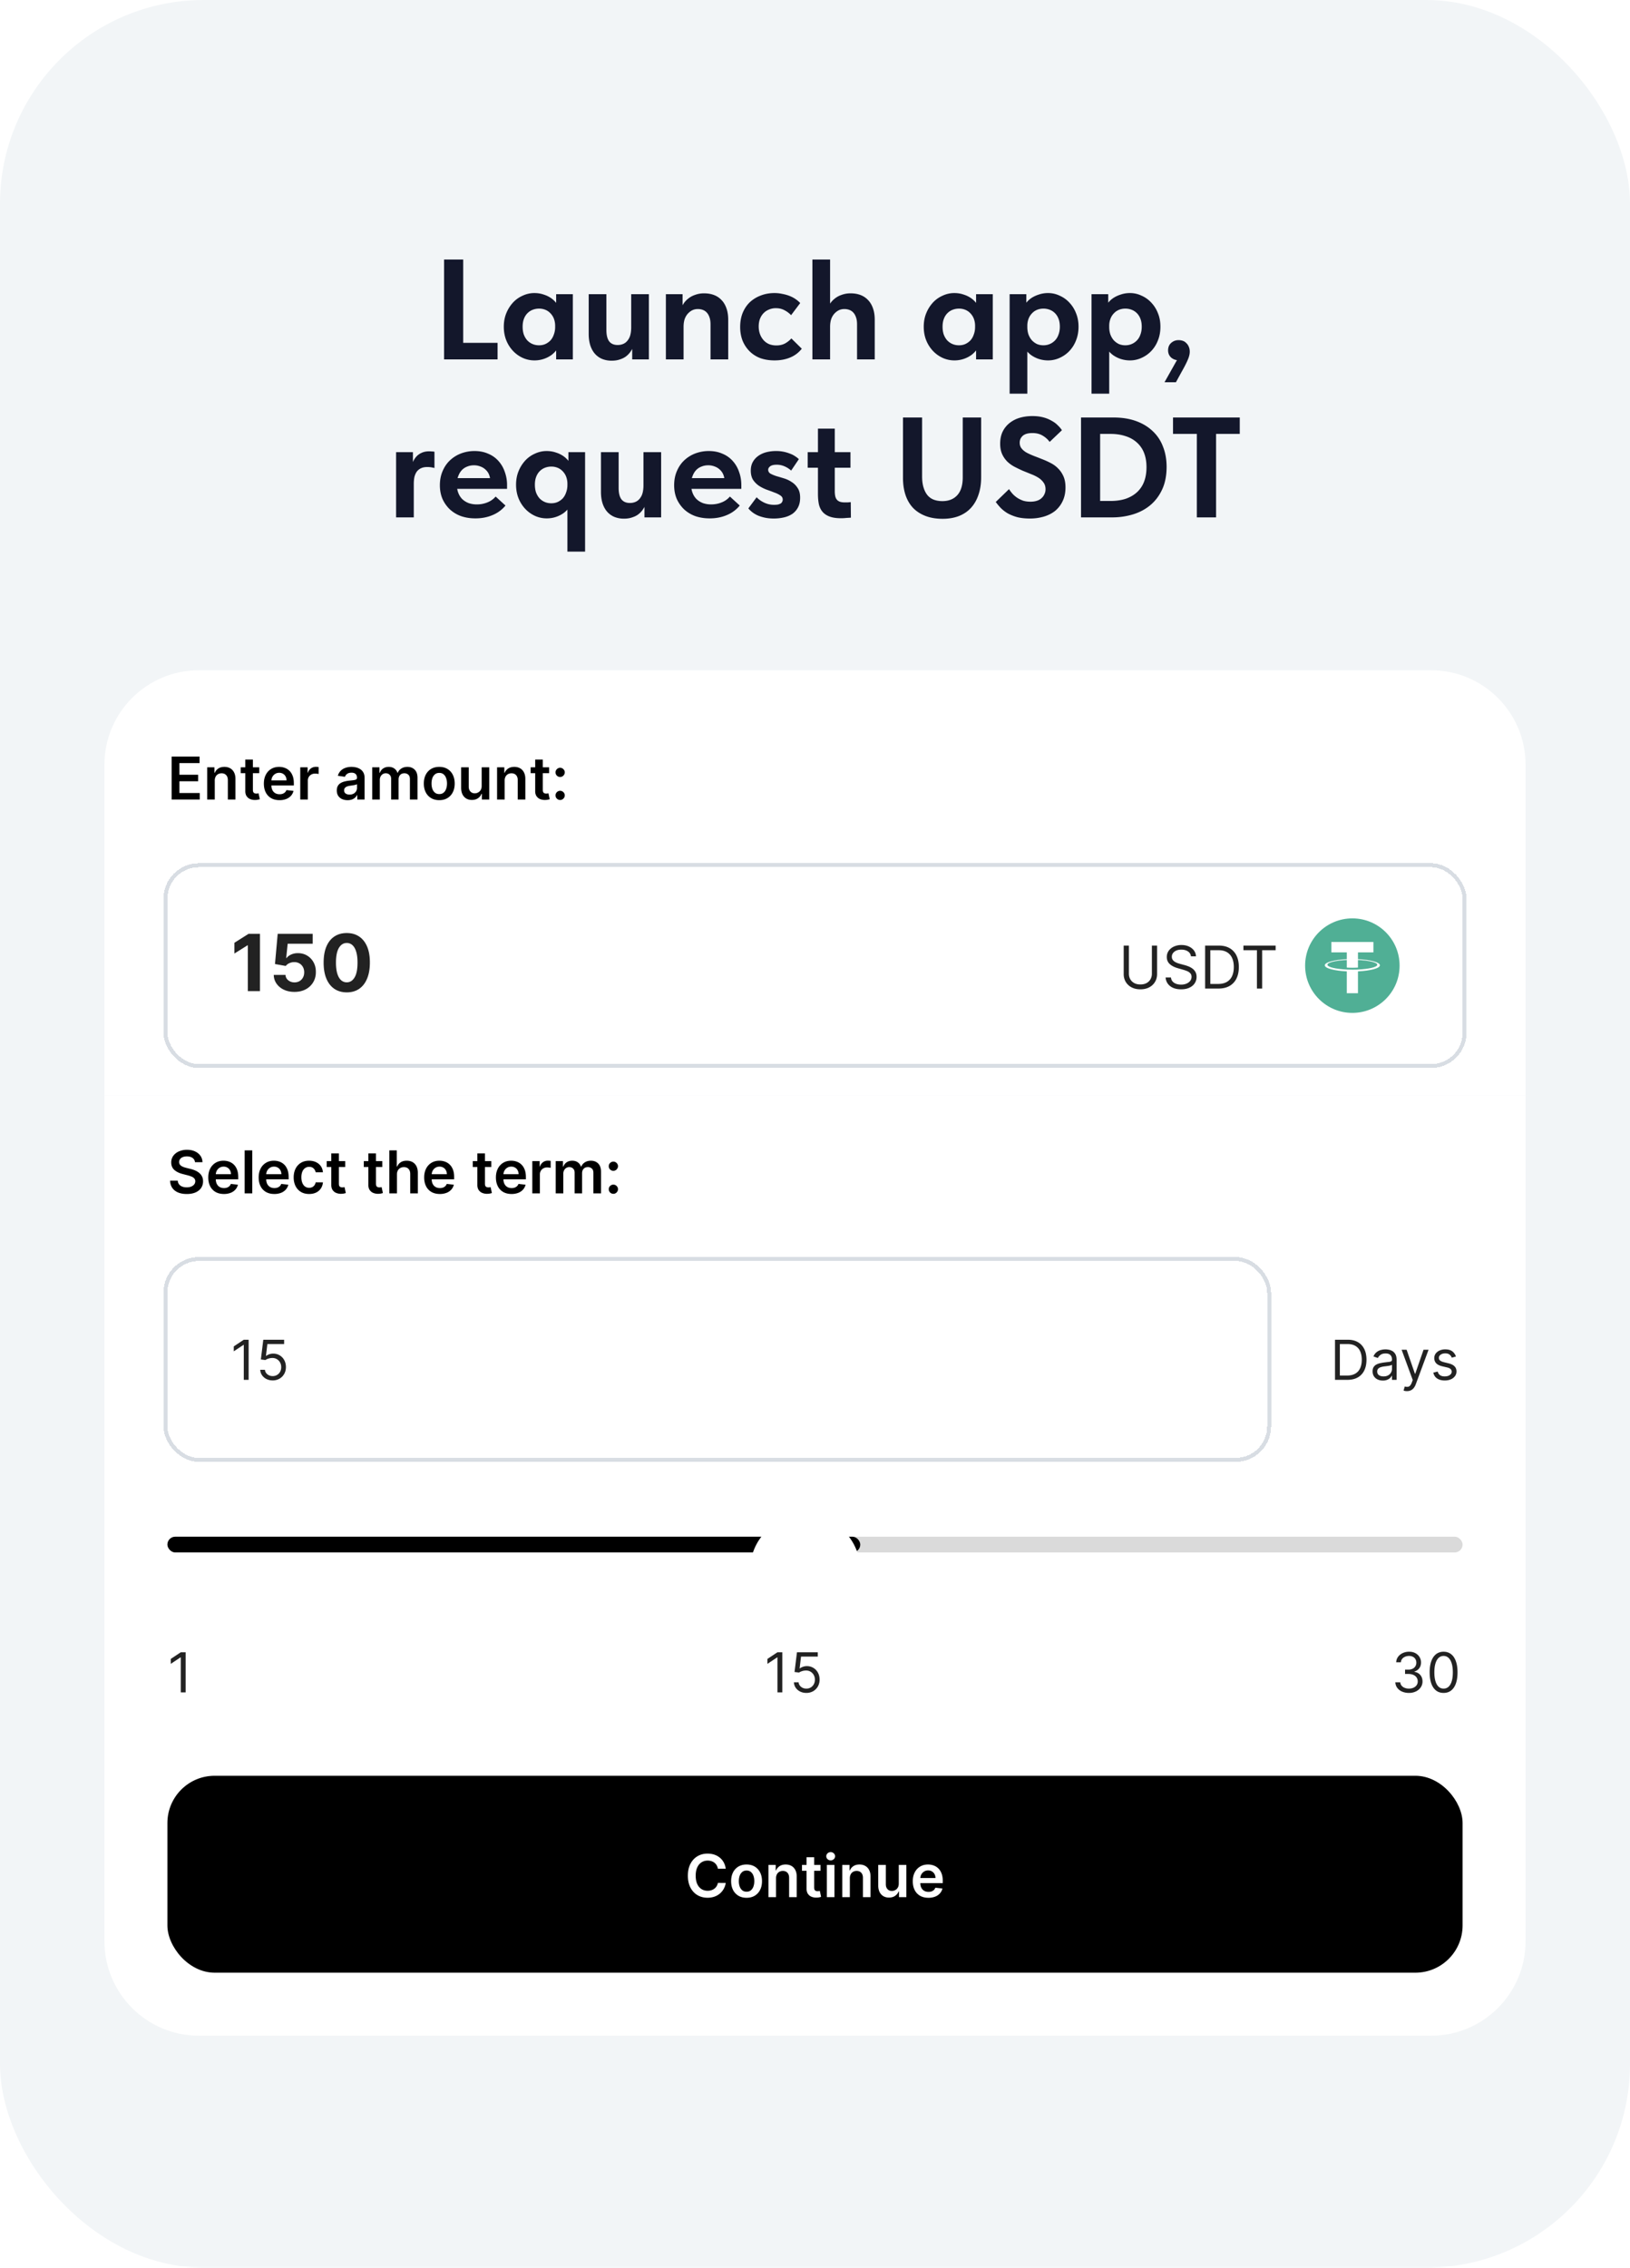 <svg width="320" height="445" fill="none" xmlns="http://www.w3.org/2000/svg">
  <rect width="320" height="445" rx="40" fill="#F2F5F7"/>
  <path d="M90.935 50.928v18.06l-1.988-1.708h8.736v3.248h-10.5v-19.6h3.752Zm18.248 19.6V67.42l-.196-.42v-5.6l.196-.196v-3.472h3.276v12.796h-3.276Zm-4.284.196a5.555 5.555 0 0 1-2.24-.476 6.101 6.101 0 0 1-1.904-1.344 6.618 6.618 0 0 1-1.344-2.072c-.336-.822-.504-1.727-.504-2.716 0-.99.168-1.886.504-2.688a6.902 6.902 0 0 1 1.316-2.072 5.694 5.694 0 0 1 1.904-1.344 5.353 5.353 0 0 1 2.268-.504c.672 0 1.297.102 1.876.308a5.209 5.209 0 0 1 1.512.756c.429.317.784.68 1.064 1.092.28.41.439.84.476 1.288v2.996h-.84c0-.486-.075-.934-.224-1.344a3.063 3.063 0 0 0-.644-1.064 2.797 2.797 0 0 0-1.008-.728 3.234 3.234 0 0 0-1.288-.252c-.429 0-.84.074-1.232.224-.392.149-.737.373-1.036.672a3.09 3.09 0 0 0-.7 1.12c-.168.429-.252.942-.252 1.54 0 .56.075 1.064.224 1.512.168.448.392.83.672 1.148.299.317.644.56 1.036.728.392.168.821.252 1.288.252.467 0 .887-.084 1.26-.252.392-.187.728-.43 1.008-.728.28-.318.495-.7.644-1.148.168-.448.252-.934.252-1.456h.98v2.968c-.112.504-.317.97-.616 1.4-.299.429-.672.812-1.12 1.148a5.723 5.723 0 0 1-3.332 1.036Zm15.182.056a4.933 4.933 0 0 1-1.848-.336 3.886 3.886 0 0 1-1.4-.98c-.392-.43-.7-.971-.924-1.624-.224-.672-.336-1.447-.336-2.324v-7.784h3.472v7c0 1.026.187 1.782.56 2.268.374.466.924.7 1.652.7.411 0 .784-.075 1.12-.224.336-.15.616-.374.84-.672a2.84 2.84 0 0 0 .532-1.092c.112-.43.168-.924.168-1.484v-6.496h3.472v12.796h-3.276v-3.584l.364.644c-.13.448-.326.868-.588 1.26a4.03 4.03 0 0 1-.924 1.036c-.354.28-.774.494-1.26.644-.466.168-1.008.252-1.624.252Zm10.645-.252V57.732h3.276v3.472l.196.196v9.128h-3.472Zm8.764-6.86c0-.542-.065-1-.196-1.372-.13-.392-.308-.71-.532-.952a2.02 2.02 0 0 0-.784-.532 2.766 2.766 0 0 0-.98-.168c-.429 0-.821.093-1.176.28a3.132 3.132 0 0 0-.896.756 3.195 3.195 0 0 0-.56 1.092c-.112.41-.168.858-.168 1.344h-.672v-2.94a5.13 5.13 0 0 1 .532-1.372c.262-.448.588-.831.98-1.148a4.261 4.261 0 0 1 1.4-.784 5.02 5.02 0 0 1 1.792-.308c.728 0 1.382.112 1.96.336a3.88 3.88 0 0 1 1.484 1.008c.411.429.728.97.952 1.624.224.634.336 1.38.336 2.24v7.756h-3.472v-6.86Zm12.567 7.056c-1.026 0-1.96-.15-2.8-.448a5.974 5.974 0 0 1-2.1-1.344 6.385 6.385 0 0 1-1.372-2.072c-.317-.822-.476-1.718-.476-2.688 0-1.046.168-1.98.504-2.8.355-.84.831-1.54 1.428-2.1a6.508 6.508 0 0 1 2.128-1.288c.822-.318 1.718-.476 2.688-.476.523 0 1.036.056 1.54.168.504.093.971.224 1.4.392.43.168.822.373 1.176.616.355.242.663.504.924.784l-1.792 2.38a4.737 4.737 0 0 0-1.316-.98c-.485-.262-1.036-.392-1.652-.392a3.35 3.35 0 0 0-1.4.28c-.41.168-.765.41-1.064.728-.298.317-.532.7-.7 1.148-.149.429-.224.905-.224 1.428 0 .54.084 1.045.252 1.512.168.448.402.84.7 1.176.299.336.663.597 1.092.784.43.168.906.252 1.428.252.635 0 1.186-.122 1.652-.364a4.796 4.796 0 0 0 1.288-1.008l2.044 2.016a5.528 5.528 0 0 1-2.24 1.708c-.914.392-1.95.588-3.108.588Zm7.435-.196v-19.6h3.472v19.6h-3.472Zm8.764-6.86c0-.542-.065-1-.196-1.372-.131-.392-.308-.71-.532-.952a2.02 2.02 0 0 0-.784-.532 2.77 2.77 0 0 0-.98-.168c-.429 0-.821.093-1.176.28a3.118 3.118 0 0 0-.896.756 3.177 3.177 0 0 0-.56 1.092c-.112.41-.168.858-.168 1.344h-.672v-2.94c.112-.486.289-.943.532-1.372a4.15 4.15 0 0 1 .98-1.148 4.261 4.261 0 0 1 1.4-.784 5.016 5.016 0 0 1 1.792-.308c.728 0 1.381.112 1.96.336.579.224 1.073.56 1.484 1.008.411.429.728.97.952 1.624.224.634.336 1.38.336 2.24v7.756h-3.472v-6.86Zm23.368 6.86V67.42l-.196-.42v-5.6l.196-.196v-3.472h3.276v12.796h-3.276Zm-4.284.196a5.555 5.555 0 0 1-2.24-.476 6.101 6.101 0 0 1-1.904-1.344 6.618 6.618 0 0 1-1.344-2.072c-.336-.822-.504-1.727-.504-2.716 0-.99.168-1.886.504-2.688a6.902 6.902 0 0 1 1.316-2.072 5.704 5.704 0 0 1 1.904-1.344 5.353 5.353 0 0 1 2.268-.504c.672 0 1.298.102 1.876.308a5.209 5.209 0 0 1 1.512.756c.43.317.784.68 1.064 1.092.28.41.439.84.476 1.288v2.996h-.84a3.89 3.89 0 0 0-.224-1.344 3.063 3.063 0 0 0-.644-1.064 2.797 2.797 0 0 0-1.008-.728 3.234 3.234 0 0 0-1.288-.252c-.429 0-.84.074-1.232.224-.392.149-.737.373-1.036.672a3.103 3.103 0 0 0-.7 1.12c-.168.429-.252.942-.252 1.54 0 .56.075 1.064.224 1.512.168.448.392.83.672 1.148.299.317.644.56 1.036.728.392.168.822.252 1.288.252.467 0 .887-.084 1.26-.252.392-.187.728-.43 1.008-.728.28-.318.495-.7.644-1.148.168-.448.252-.934.252-1.456h.98v2.968c-.112.504-.317.97-.616 1.4a5 5 0 0 1-1.12 1.148 5.718 5.718 0 0 1-3.332 1.036Zm14.343 6.524h-3.472V57.732h3.276v3.472l.196.196V77.248Zm4.088-6.524a5.886 5.886 0 0 1-1.82-.28 5.737 5.737 0 0 1-1.512-.756 5 5 0 0 1-1.12-1.148 3.913 3.913 0 0 1-.616-1.4v-2.968h.98c0 .522.074 1.008.224 1.456.168.448.392.83.672 1.148.28.298.606.54.98.728.392.168.821.252 1.288.252.448 0 .868-.084 1.26-.252.392-.168.737-.411 1.036-.728.298-.318.522-.7.672-1.148.168-.448.252-.952.252-1.512 0-.598-.084-1.111-.252-1.54a3.103 3.103 0 0 0-.7-1.12 2.922 2.922 0 0 0-1.036-.672 3.433 3.433 0 0 0-1.232-.224c-.467 0-.896.084-1.288.252-.392.168-.728.41-1.008.728-.28.298-.495.653-.644 1.064a3.89 3.89 0 0 0-.224 1.344h-.84v-2.996c.037-.448.186-.878.448-1.288a4.52 4.52 0 0 1 1.064-1.092c.448-.318.961-.57 1.54-.756a5.569 5.569 0 0 1 1.876-.308c.784 0 1.53.168 2.24.504a5.704 5.704 0 0 1 1.904 1.344 6.25 6.25 0 0 1 1.316 2.072c.336.802.504 1.698.504 2.688 0 .989-.168 1.894-.504 2.716a6.25 6.25 0 0 1-1.316 2.072 6.004 6.004 0 0 1-1.932 1.344 5.364 5.364 0 0 1-2.212.476Zm11.99 6.524h-3.472V57.732h3.276v3.472l.196.196V77.248Zm4.088-6.524a5.886 5.886 0 0 1-1.82-.28 5.737 5.737 0 0 1-1.512-.756 5 5 0 0 1-1.12-1.148 3.913 3.913 0 0 1-.616-1.4v-2.968h.98c0 .522.074 1.008.224 1.456.168.448.392.83.672 1.148.28.298.606.54.98.728.392.168.821.252 1.288.252.448 0 .868-.084 1.26-.252.392-.168.737-.411 1.036-.728.298-.318.522-.7.672-1.148.168-.448.252-.952.252-1.512 0-.598-.084-1.111-.252-1.54a3.103 3.103 0 0 0-.7-1.12 2.922 2.922 0 0 0-1.036-.672 3.433 3.433 0 0 0-1.232-.224c-.467 0-.896.084-1.288.252-.392.168-.728.41-1.008.728-.28.298-.495.653-.644 1.064a3.89 3.89 0 0 0-.224 1.344h-.84v-2.996c.037-.448.186-.878.448-1.288a4.52 4.52 0 0 1 1.064-1.092c.448-.318.961-.57 1.54-.756a5.569 5.569 0 0 1 1.876-.308c.784 0 1.53.168 2.24.504a5.704 5.704 0 0 1 1.904 1.344 6.25 6.25 0 0 1 1.316 2.072c.336.802.504 1.698.504 2.688 0 .989-.168 1.894-.504 2.716a6.25 6.25 0 0 1-1.316 2.072 6.004 6.004 0 0 1-1.932 1.344 5.364 5.364 0 0 1-2.212.476Zm6.767 4.284 3.024-5.376.728 1.036a3.881 3.881 0 0 1-1.316 0 2.163 2.163 0 0 1-.952-.364 1.835 1.835 0 0 1-.588-.672 2.026 2.026 0 0 1-.196-.868c0-.616.196-1.102.588-1.456.411-.374.896-.56 1.456-.56.317 0 .607.046.868.14.261.093.485.242.672.448.205.186.364.42.476.7.131.28.196.606.196.98 0 .466-.131.998-.392 1.596-.261.616-.663 1.4-1.204 2.352l-1.12 2.044h-2.24ZM84.257 88.564c.15 0 .318.009.504.028.187 0 .364.018.532.056v3.192a6.063 6.063 0 0 0-.672-.14 4.786 4.786 0 0 0-.728-.056c-.466 0-.868.074-1.204.224-.336.149-.616.364-.84.644-.205.28-.364.625-.476 1.036-.093.41-.14.896-.14 1.456v6.524h-3.472V88.732h3.304V92.4l-.308-.644a5.07 5.07 0 0 1 .308-1.092 3.88 3.88 0 0 1 .644-1.036c.28-.318.626-.57 1.036-.756.43-.206.934-.308 1.512-.308Zm9.071 13.16c-1.026 0-1.97-.15-2.828-.448a6.47 6.47 0 0 1-2.212-1.344 6.604 6.604 0 0 1-1.428-2.044c-.336-.803-.504-1.69-.504-2.66 0-1.027.178-1.951.532-2.772.355-.84.84-1.55 1.456-2.128a6.572 6.572 0 0 1 2.156-1.344 7.464 7.464 0 0 1 2.66-.476c1.008 0 1.904.177 2.688.532a5.431 5.431 0 0 1 2.016 1.428 6.018 6.018 0 0 1 1.232 2.128 7.41 7.41 0 0 1 .448 2.604v.728H88.372v-2.1h9.968l-2.1 1.484v-.98c0-.411-.074-.803-.224-1.176a2.608 2.608 0 0 0-.644-.952 2.83 2.83 0 0 0-1.008-.644 3.384 3.384 0 0 0-1.344-.252c-.485 0-.942.093-1.372.28-.41.168-.756.41-1.036.728-.28.317-.504.709-.672 1.176-.168.448-.252.96-.252 1.54 0 .634.094 1.194.28 1.68.187.485.448.896.784 1.232.355.336.775.597 1.26.784a4.85 4.85 0 0 0 1.596.252 5.39 5.39 0 0 0 2.072-.392 4.087 4.087 0 0 0 1.624-1.148l1.932 1.764a6.45 6.45 0 0 1-2.548 1.876c-1.008.429-2.128.644-3.36.644Zm18.065 6.524V92.4l.196-.196v-3.472h3.276V108.248h-3.472Zm-4.088-6.524a5.56 5.56 0 0 1-2.24-.476 6.119 6.119 0 0 1-1.904-1.344 6.618 6.618 0 0 1-1.344-2.072c-.336-.822-.504-1.727-.504-2.716 0-.99.168-1.886.504-2.688a6.902 6.902 0 0 1 1.316-2.072 5.704 5.704 0 0 1 1.904-1.344 5.353 5.353 0 0 1 2.268-.504c.672 0 1.298.102 1.876.308a5.209 5.209 0 0 1 1.512.756c.43.317.784.68 1.064 1.092.28.41.439.84.476 1.288v2.996h-.84a3.89 3.89 0 0 0-.224-1.344 3.063 3.063 0 0 0-.644-1.064 2.797 2.797 0 0 0-1.008-.728 3.234 3.234 0 0 0-1.288-.252c-.429 0-.84.074-1.232.224-.392.149-.737.373-1.036.672a3.103 3.103 0 0 0-.7 1.12c-.168.429-.252.942-.252 1.54 0 .56.075 1.064.224 1.512.168.448.392.83.672 1.148.299.317.644.56 1.036.728.392.168.822.252 1.288.252.467 0 .887-.084 1.26-.252.392-.187.728-.43 1.008-.728.28-.318.495-.7.644-1.148.168-.448.252-.934.252-1.456h.98v2.968c-.112.504-.317.97-.616 1.4-.298.429-.672.812-1.12 1.148a5.755 5.755 0 0 1-1.512.756c-.56.186-1.166.28-1.82.28Zm15.182.056a4.933 4.933 0 0 1-1.848-.336 3.89 3.89 0 0 1-1.4-.98c-.392-.43-.7-.971-.924-1.624-.224-.672-.336-1.447-.336-2.324v-7.784h3.472v7c0 1.026.187 1.782.56 2.268.374.466.924.7 1.652.7.411 0 .784-.075 1.12-.224.336-.15.616-.374.84-.672a2.84 2.84 0 0 0 .532-1.092c.112-.43.168-.924.168-1.484v-6.496h3.472v12.796h-3.276v-3.584l.364.644c-.13.448-.326.868-.588 1.26a4.03 4.03 0 0 1-.924 1.036c-.354.28-.774.494-1.26.644-.466.168-1.008.252-1.624.252Zm16.833-.056c-1.026 0-1.969-.15-2.828-.448a6.477 6.477 0 0 1-2.212-1.344 6.618 6.618 0 0 1-1.428-2.044c-.336-.803-.504-1.69-.504-2.66 0-1.027.178-1.951.532-2.772.355-.84.84-1.55 1.456-2.128a6.576 6.576 0 0 1 2.156-1.344 7.466 7.466 0 0 1 2.66-.476c1.008 0 1.904.177 2.688.532a5.425 5.425 0 0 1 2.016 1.428 6.007 6.007 0 0 1 1.232 2.128c.299.802.448 1.67.448 2.604v.728h-11.172v-2.1h9.968l-2.1 1.484v-.98c0-.411-.074-.803-.224-1.176a2.603 2.603 0 0 0-.644-.952 2.83 2.83 0 0 0-1.008-.644 3.384 3.384 0 0 0-1.344-.252c-.485 0-.942.093-1.372.28a2.75 2.75 0 0 0-1.036.728c-.28.317-.504.709-.672 1.176-.168.448-.252.96-.252 1.54 0 .634.094 1.194.28 1.68.187.485.448.896.784 1.232.355.336.775.597 1.26.784a4.856 4.856 0 0 0 1.596.252c.747 0 1.438-.131 2.072-.392a4.08 4.08 0 0 0 1.624-1.148l1.932 1.764a6.447 6.447 0 0 1-2.548 1.876c-1.008.429-2.128.644-3.36.644Zm12.581.028a8.489 8.489 0 0 1-1.596-.14 7.832 7.832 0 0 1-1.372-.392 5.41 5.41 0 0 1-1.12-.616 4.784 4.784 0 0 1-.896-.84l1.624-2.184c.41.429.914.784 1.512 1.064a4.43 4.43 0 0 0 1.904.42c.298 0 .55-.02.756-.056a2.14 2.14 0 0 0 .532-.196.753.753 0 0 0 .308-.336.894.894 0 0 0 .112-.448c0-.336-.159-.607-.476-.812a5.084 5.084 0 0 0-1.148-.56 33.687 33.687 0 0 0-1.512-.56 8.126 8.126 0 0 1-1.512-.756 4.395 4.395 0 0 1-1.176-1.176c-.299-.486-.448-1.092-.448-1.82 0-.616.121-1.158.364-1.624a3.583 3.583 0 0 1 1.036-1.204c.448-.336.97-.588 1.568-.756a7.644 7.644 0 0 1 2.016-.252 7.146 7.146 0 0 1 2.688.504c.373.13.709.298 1.008.504a4.3 4.3 0 0 1 .756.588l-1.512 2.24a4.65 4.65 0 0 0-1.316-.84 3.715 3.715 0 0 0-1.512-.308c-.598 0-1.027.102-1.288.308-.262.205-.392.429-.392.672 0 .336.158.597.476.784.317.168.7.326 1.148.476.466.13.97.28 1.512.448.541.168 1.045.41 1.512.728.466.298.849.69 1.148 1.176.317.466.476 1.092.476 1.876 0 .746-.14 1.38-.42 1.904a3.555 3.555 0 0 1-1.092 1.26 4.936 4.936 0 0 1-1.652.7 8.802 8.802 0 0 1-2.016.224Zm13.214-.056c-.877 0-1.605-.103-2.184-.308-.578-.206-1.045-.504-1.4-.896-.354-.392-.606-.887-.756-1.484-.13-.598-.196-1.298-.196-2.1V84.112h3.304v12.264c0 .354.028.672.084.952.056.28.159.513.308.7.15.186.346.326.588.42.262.093.598.14 1.008.14h.532c.206-.02.411-.038.616-.056l.028 3.052c-.261.018-.569.037-.924.056a9.203 9.203 0 0 1-1.008.056Zm-6.552-9.912v-3.052h8.4v3.052h-8.4Zm26.495 10.024c-1.27 0-2.39-.187-3.36-.56-.971-.374-1.783-.896-2.436-1.568-.654-.691-1.148-1.531-1.484-2.52-.336-1.008-.504-2.128-.504-3.36V81.928h3.752v11.536c0 .84.093 1.568.28 2.184.186.616.448 1.129.784 1.54.336.392.746.68 1.232.868.504.186 1.064.28 1.68.28 1.25 0 2.23-.392 2.94-1.176.709-.784 1.064-1.951 1.064-3.5V81.928h3.612V93.66c0 1.288-.178 2.436-.532 3.444-.336 1.008-.831 1.866-1.484 2.576-.635.69-1.428 1.222-2.38 1.596-.934.354-1.988.532-3.164.532Zm17.119-.056c-.896 0-1.699-.084-2.408-.252a8.966 8.966 0 0 1-1.876-.728 6.894 6.894 0 0 1-1.4-1.064c-.374-.392-.71-.794-1.008-1.204l2.604-2.52c.205.317.438.625.7.924.28.298.588.56.924.784.354.224.737.41 1.148.56.429.13.905.196 1.428.196.466 0 .877-.056 1.232-.168.373-.112.681-.28.924-.504.261-.224.457-.486.588-.784.149-.3.224-.626.224-.98 0-.523-.131-.962-.392-1.316a3.534 3.534 0 0 0-1.008-.952 7.848 7.848 0 0 0-1.428-.7c-.542-.224-1.092-.448-1.652-.672a31.864 31.864 0 0 1-1.624-.784 6.35 6.35 0 0 1-1.4-1.008 5.056 5.056 0 0 1-1.008-1.456c-.262-.58-.392-1.26-.392-2.044 0-.878.149-1.643.448-2.296a4.936 4.936 0 0 1 1.316-1.708 5.802 5.802 0 0 1 1.988-1.064c.784-.243 1.642-.364 2.576-.364.802 0 1.512.084 2.128.252a6.378 6.378 0 0 1 1.652.672c.485.26.886.56 1.204.896.336.317.606.634.812.952l-2.408 2.296a4.56 4.56 0 0 0-1.428-1.26c-.542-.318-1.195-.476-1.96-.476-.374 0-.719.037-1.036.112-.299.074-.56.196-.784.364a2.01 2.01 0 0 0-.504.616 1.915 1.915 0 0 0-.168.812c0 .448.13.83.392 1.148.261.317.597.588 1.008.812.429.224.905.438 1.428.644.541.205 1.092.42 1.652.644.578.224 1.129.476 1.652.756.541.28 1.017.634 1.428 1.064.429.429.774.942 1.036 1.54.261.597.392 1.316.392 2.156 0 .989-.178 1.866-.532 2.632a5.575 5.575 0 0 1-1.456 1.932c-.616.504-1.354.886-2.212 1.148a9.59 9.59 0 0 1-2.8.392Zm15.789-3.444c1.12 0 2.118-.14 2.996-.42.877-.3 1.624-.728 2.24-1.288a5.374 5.374 0 0 0 1.4-2.072c.317-.822.476-1.774.476-2.856 0-1.083-.168-2.035-.504-2.856a5.256 5.256 0 0 0-1.456-2.044c-.616-.542-1.354-.943-2.212-1.204-.859-.28-1.811-.42-2.856-.42h-4.172v-3.22h4.732c1.661 0 3.136.233 4.424.7 1.288.466 2.38 1.129 3.276 1.988a7.94 7.94 0 0 1 2.016 3.052c.466 1.176.7 2.492.7 3.948 0 1.698-.29 3.173-.868 4.424-.579 1.25-1.363 2.286-2.352 3.108-.971.802-2.1 1.4-3.388 1.792a13.967 13.967 0 0 1-4.088.588h-4.48l.028-3.22h4.088Zm-1.988-16.38v19.6h-3.752v-19.6h3.752Zm18.983 19.6v-16.38h-4.676v-3.22h13.104v3.22h-4.648v16.38h-3.78Z" fill="#13172B"/>
  <path d="M20.5 150.076c0-10.244 8.304-18.548 18.548-18.548h241.904c10.244 0 18.548 8.304 18.548 18.548v64.917h-279v-64.917Z" fill="#fff"/>
  <path d="M33.697 156.893v-8.431h5.483v1.28h-3.956v2.289h3.672v1.281h-3.672v2.301h3.99v1.28h-5.517Zm8.466-3.705v3.705h-1.49v-6.323h1.424v1.074h.074c.146-.354.377-.635.696-.843.321-.209.718-.313 1.19-.313.436 0 .816.093 1.14.28.327.186.58.457.758.811.18.354.27.783.267 1.288v4.026h-1.49v-3.795c0-.423-.11-.754-.33-.992-.216-.239-.517-.359-.901-.359-.26 0-.493.058-.696.173-.2.113-.358.276-.473.49a1.656 1.656 0 0 0-.17.778Zm8.732-2.618v1.153h-3.636v-1.153h3.636Zm-2.738-1.515h1.49v5.936c0 .201.03.354.09.461a.49.49 0 0 0 .248.215.957.957 0 0 0 .337.057c.094 0 .179-.007.256-.02.08-.014.14-.027.18-.037l.252 1.165c-.08.027-.194.057-.342.09a2.832 2.832 0 0 1-.535.058 2.438 2.438 0 0 1-1.009-.169 1.564 1.564 0 0 1-.712-.585c-.173-.263-.258-.592-.255-.988v-6.183Zm6.715 7.962c-.634 0-1.181-.132-1.642-.395a2.686 2.686 0 0 1-1.058-1.128c-.247-.489-.37-1.064-.37-1.725 0-.651.123-1.222.37-1.713.25-.494.598-.878 1.046-1.153.447-.277.972-.415 1.576-.415.39 0 .758.063 1.104.189.348.124.655.316.922.576.269.261.48.593.634.997.153.4.23.878.23 1.432v.457h-5.183v-1.004h3.755a1.602 1.602 0 0 0-.186-.762 1.348 1.348 0 0 0-.506-.531 1.423 1.423 0 0 0-.75-.193c-.304 0-.572.074-.802.222-.23.145-.41.337-.54.576-.126.236-.19.496-.193.778v.877c0 .368.067.684.202.947.134.261.322.461.564.601.241.137.524.206.848.206.217 0 .413-.03.589-.091a1.3 1.3 0 0 0 .457-.276c.129-.12.226-.27.292-.448l1.391.156a2.173 2.173 0 0 1-.502.964 2.458 2.458 0 0 1-.938.634 3.6 3.6 0 0 1-1.31.222Zm4.073-.124v-6.323h1.445v1.054h.066c.115-.365.313-.646.593-.844.282-.2.605-.301.967-.301.082 0 .174.005.276.013.104.005.19.015.26.029v1.37a1.538 1.538 0 0 0-.301-.057 2.799 2.799 0 0 0-.391-.029c-.272 0-.516.059-.733.177a1.293 1.293 0 0 0-.507.482 1.357 1.357 0 0 0-.185.712v3.717h-1.49Zm9.291.128c-.4 0-.761-.071-1.082-.214a1.776 1.776 0 0 1-.758-.642c-.184-.283-.276-.632-.276-1.046 0-.357.066-.652.198-.885.132-.233.311-.42.54-.56.227-.14.484-.246.77-.317.287-.074.585-.128.892-.161.371-.038.672-.072.902-.102.23-.033.398-.083.502-.149.107-.068.16-.174.16-.317v-.024c0-.31-.091-.551-.275-.721-.184-.17-.449-.255-.794-.255-.365 0-.655.08-.87.239a1.183 1.183 0 0 0-.427.564l-1.392-.198c.11-.384.291-.705.544-.963.252-.261.56-.456.926-.585a3.538 3.538 0 0 1 1.21-.197c.305 0 .608.035.91.107.302.071.578.189.828.354.25.162.45.383.6.663.154.279.231.629.231 1.049v4.232h-1.433v-.868h-.049c-.09.175-.218.34-.383.494a1.834 1.834 0 0 1-.613.366 2.462 2.462 0 0 1-.86.136Zm.387-1.095c.3 0 .559-.059.778-.177.22-.121.389-.28.507-.478.12-.197.181-.413.181-.646v-.745a.712.712 0 0 1-.239.107c-.11.033-.233.062-.37.086a10.35 10.35 0 0 1-.408.066l-.35.05c-.222.03-.421.079-.597.148a.98.98 0 0 0-.415.288.704.704 0 0 0-.153.469c0 .275.1.482.3.622.201.14.456.21.766.21Zm4.45.967v-6.323h1.425v1.074h.074c.132-.362.35-.645.655-.848.304-.205.668-.308 1.09-.308.429 0 .79.104 1.083.313.297.205.505.487.626.843h.066c.14-.351.376-.631.708-.839.335-.212.731-.317 1.19-.317.582 0 1.056.184 1.424.551.368.368.552.905.552 1.61v4.244h-1.494v-4.014c0-.392-.105-.679-.313-.86a1.116 1.116 0 0 0-.766-.276c-.36 0-.641.113-.844.338-.2.222-.3.512-.3.868v3.944h-1.462v-4.075c0-.327-.099-.588-.297-.782-.194-.195-.45-.293-.765-.293a1.08 1.08 0 0 0-.585.165 1.146 1.146 0 0 0-.42.457 1.428 1.428 0 0 0-.156.683v3.845h-1.49Zm13.163.124c-.618 0-1.153-.136-1.606-.408a2.766 2.766 0 0 1-1.053-1.14c-.248-.489-.371-1.059-.371-1.713 0-.653.123-1.225.37-1.716.25-.492.602-.873 1.054-1.145.453-.272.988-.407 1.606-.407.617 0 1.153.135 1.605.407.453.272.803.653 1.05 1.145.25.491.375 1.063.375 1.716 0 .654-.125 1.224-.375 1.713a2.739 2.739 0 0 1-1.05 1.14c-.452.272-.987.408-1.605.408Zm.008-1.194c.335 0 .615-.092.84-.276.225-.186.392-.436.502-.749.113-.313.169-.662.169-1.046 0-.387-.056-.737-.169-1.05a1.664 1.664 0 0 0-.502-.753c-.225-.187-.505-.28-.84-.28-.343 0-.628.093-.856.28a1.695 1.695 0 0 0-.507.753 3.16 3.16 0 0 0-.164 1.05c0 .384.055.733.165 1.046.112.313.28.563.506.749.228.184.513.276.856.276Zm8.317-1.589v-3.664h1.49v6.323h-1.445v-1.124h-.066a1.902 1.902 0 0 1-.704.869c-.323.225-.723.338-1.198.338-.414 0-.78-.092-1.099-.276a1.919 1.919 0 0 1-.74-.811c-.179-.357-.268-.788-.268-1.293v-4.026h1.49v3.796c0 .4.11.719.33.955.219.236.507.354.864.354.22 0 .432-.054.638-.161a1.3 1.3 0 0 0 .506-.477c.135-.214.202-.482.202-.803Zm4.513-1.046v3.705h-1.49v-6.323h1.424v1.074h.074c.146-.354.378-.635.696-.843.321-.209.718-.313 1.19-.313.436 0 .816.093 1.14.28.327.186.579.457.758.811.181.354.27.783.267 1.288v4.026h-1.49v-3.795c0-.423-.11-.754-.329-.992-.217-.239-.518-.359-.902-.359-.261 0-.493.058-.696.173-.2.113-.358.276-.473.49a1.655 1.655 0 0 0-.169.778Zm8.732-2.618v1.153h-3.635v-1.153h3.635Zm-2.738-1.515h1.49v5.936c0 .201.031.354.091.461a.488.488 0 0 0 .247.215.953.953 0 0 0 .337.057c.094 0 .179-.007.256-.02.079-.014.14-.027.181-.037l.251 1.165c-.08.027-.193.057-.342.09a2.828 2.828 0 0 1-.535.058 2.435 2.435 0 0 1-1.008-.169 1.564 1.564 0 0 1-.713-.585c-.173-.263-.258-.592-.255-.988v-6.183Zm4.902 7.929a.88.88 0 0 1-.642-.264.852.852 0 0 1-.264-.642.845.845 0 0 1 .264-.634.883.883 0 0 1 .642-.263.87.87 0 0 1 .63.263.868.868 0 0 1 .144 1.091.942.942 0 0 1-.329.329.856.856 0 0 1-.445.12Zm0-4.512a.88.88 0 0 1-.642-.264.861.861 0 0 1-.264-.642.845.845 0 0 1 .264-.634.875.875 0 0 1 .642-.267c.242 0 .452.089.63.267a.868.868 0 0 1 .276.634.874.874 0 0 1-.132.453.942.942 0 0 1-.329.329.832.832 0 0 1-.445.124Z" fill="#000"/>
  <g filter="url(#a)">
    <rect x="32.865" y="170.167" width="254.269" height="38.643" rx="6.183" fill="#fff" shape-rendering="crispEdges"/>
    <rect x="32.479" y="169.781" width="255.042" height="39.416" rx="6.569" stroke="#D8DDE3" stroke-width=".773" shape-rendering="crispEdges"/>
    <path d="M51.032 183.247v11.242h-2.376v-8.986h-.066l-2.575 1.614v-2.108l2.783-1.762h2.234Zm6.778 11.395c-.776 0-1.468-.142-2.075-.428a3.603 3.603 0 0 1-1.438-1.18 3.03 3.03 0 0 1-.554-1.723h2.305c.026.435.209.788.549 1.059.34.271.745.406 1.213.406.373 0 .703-.082.988-.247.289-.168.514-.401.675-.697.165-.3.247-.644.247-1.032 0-.395-.084-.743-.252-1.043a1.782 1.782 0 0 0-.687-.702 2.006 2.006 0 0 0-1.004-.258c-.33 0-.65.067-.96.203-.308.135-.548.32-.72.554l-2.113-.379.532-5.928h6.873v1.943h-4.913l-.29 2.816h.065c.198-.278.496-.508.895-.691a3.176 3.176 0 0 1 1.34-.275c.676 0 1.28.159 1.81.478.531.318.95.755 1.257 1.312.308.552.46 1.189.456 1.91.004.757-.172 1.431-.527 2.02a3.72 3.72 0 0 1-1.477 1.383c-.629.333-1.36.499-2.195.499Zm10.264.094c-.944-.004-1.756-.236-2.437-.697-.677-.461-1.198-1.129-1.564-2.004-.362-.874-.542-1.926-.538-3.156 0-1.226.181-2.271.543-3.134.366-.864.888-1.521 1.565-1.971.68-.454 1.49-.68 2.431-.68.94 0 1.75.226 2.427.68.68.454 1.203 1.113 1.57 1.976.365.86.546 1.903.543 3.129 0 1.233-.183 2.287-.55 3.162-.361.874-.881 1.542-1.558 2.003-.677.461-1.487.692-2.432.692Zm0-1.971c.644 0 1.159-.324 1.543-.971.384-.648.574-1.62.57-2.915 0-.853-.087-1.563-.263-2.13-.172-.567-.417-.993-.735-1.279a1.606 1.606 0 0 0-1.115-.428c-.64 0-1.152.32-1.537.961-.384.64-.578 1.599-.581 2.876 0 .864.086 1.584.258 2.163.175.574.422 1.006.74 1.295.319.286.692.428 1.12.428ZM226.136 185.558h1.021v5.582c0 .576-.136 1.091-.408 1.544-.269.45-.649.805-1.14 1.066-.491.258-1.068.387-1.729.387s-1.238-.129-1.729-.387a2.89 2.89 0 0 1-1.145-1.066 2.966 2.966 0 0 1-.403-1.544v-5.582h1.021v5.5c0 .411.091.778.272 1.099.181.318.439.569.774.753.337.181.741.272 1.21.272s.873-.091 1.21-.272a1.91 1.91 0 0 0 .774-.753 2.2 2.2 0 0 0 .272-1.099v-5.5Zm7.67 2.107a1.288 1.288 0 0 0-.601-.971c-.351-.231-.782-.346-1.292-.346-.373 0-.7.06-.98.181a1.566 1.566 0 0 0-.65.498 1.195 1.195 0 0 0-.231.721c0 .225.054.418.161.58.109.159.249.293.419.4.171.104.349.19.536.259.186.066.358.119.514.16l.857.231c.219.058.463.137.732.239.272.101.531.24.778.416.25.172.456.395.618.666.162.272.243.606.243 1.001 0 .455-.12.867-.358 1.235-.236.368-.582.66-1.038.877-.453.217-1.003.325-1.651.325-.603 0-1.126-.097-1.568-.292a2.51 2.51 0 0 1-1.038-.815 2.336 2.336 0 0 1-.424-1.215h1.054c.028.318.135.582.321.791.19.205.429.359.717.461.291.098.604.148.938.148.39 0 .74-.063 1.05-.19a1.8 1.8 0 0 0 .737-.535c.181-.23.272-.499.272-.807 0-.28-.078-.507-.235-.683a1.716 1.716 0 0 0-.617-.428 6.421 6.421 0 0 0-.828-.288l-1.037-.297c-.659-.189-1.18-.459-1.565-.811-.384-.351-.576-.811-.576-1.379 0-.472.128-.884.383-1.235a2.546 2.546 0 0 1 1.037-.823 3.502 3.502 0 0 1 1.462-.297c.543 0 1.026.098 1.449.293.422.192.757.455 1.004.79.25.335.382.715.395 1.14h-.988Zm5.384 6.324h-2.602v-8.431h2.717c.818 0 1.518.168 2.1.506a3.312 3.312 0 0 1 1.338 1.445c.31.626.465 1.375.465 2.248 0 .878-.156 1.634-.469 2.268a3.346 3.346 0 0 1-1.367 1.457c-.598.338-1.326.507-2.182.507Zm-1.581-.906h1.515c.697 0 1.275-.134 1.733-.403a2.49 2.49 0 0 0 1.026-1.149c.225-.497.337-1.088.337-1.774 0-.681-.111-1.267-.333-1.758a2.461 2.461 0 0 0-.997-1.136c-.441-.267-.992-.4-1.65-.4h-1.631v6.62Zm6.5-6.62v-.905h6.323v.905h-2.651v7.526h-1.021v-7.526h-2.651Z" fill="#222"/>
    <g clip-path="url(#b)">
      <circle cx="265.493" cy="189.489" r="9.274" fill="#50AF95"/>
      <path fill-rule="evenodd" clip-rule="evenodd" d="M266.594 190.253c-.062.004-.379.023-1.088.023-.564 0-.964-.017-1.104-.023-2.178-.097-3.804-.479-3.804-.937 0-.457 1.626-.839 3.804-.937v1.493c.142.01.55.035 1.114.035.676 0 1.015-.029 1.076-.035v-1.492c2.173.097 3.795.48 3.795.936 0 .457-1.621.839-3.795.936l.002.001Zm0-2.028v-1.336h3.033v-2.037h-8.258v2.037h3.032v1.336c-2.464.114-4.318.606-4.318 1.196s1.854 1.082 4.318 1.196v4.282h2.192v-4.283c2.459-.114 4.31-.606 4.31-1.195 0-.59-1.849-1.081-4.31-1.196h.001Z" fill="#fff"/>
    </g>
  </g>
  <path fill="#fff" d="M20.5 214.993h279v127.288h-279z"/>
  <path d="M38.279 228.062a1.123 1.123 0 0 0-.486-.839c-.283-.201-.65-.301-1.103-.301-.319 0-.592.048-.82.144a1.218 1.218 0 0 0-.522.391.953.953 0 0 0-.066 1.021c.082.129.193.239.333.33.14.087.295.161.465.222.17.06.342.111.515.152l.79.198c.319.074.625.174.919.3.296.127.56.286.794.478.236.192.423.424.56.696.137.271.206.59.206.955 0 .494-.127.929-.379 1.305-.252.373-.617.665-1.095.877-.475.208-1.05.312-1.725.312-.656 0-1.225-.101-1.709-.304-.48-.203-.856-.5-1.127-.889-.27-.39-.415-.865-.437-1.425h1.503c.022.294.112.538.271.733.16.195.367.34.622.436.258.096.546.144.865.144.332 0 .623-.049.872-.148.253-.101.45-.241.593-.42.143-.181.216-.392.218-.634a.806.806 0 0 0-.193-.543 1.41 1.41 0 0 0-.531-.362 5.113 5.113 0 0 0-.79-.264l-.96-.247c-.694-.178-1.243-.449-1.647-.811-.4-.365-.6-.849-.6-1.453 0-.497.134-.932.403-1.305a2.67 2.67 0 0 1 1.107-.869 3.854 3.854 0 0 1 1.585-.313c.599 0 1.123.105 1.573.313.453.206.808.493 1.066.861.258.365.391.785.4 1.259h-1.47Zm5.68 6.237c-.634 0-1.182-.131-1.643-.395a2.674 2.674 0 0 1-1.058-1.128c-.247-.488-.37-1.063-.37-1.725 0-.65.123-1.221.37-1.712a2.8 2.8 0 0 1 1.046-1.153c.447-.277.973-.416 1.577-.416.39 0 .757.063 1.103.189.349.124.656.316.922.577.27.261.48.593.634.996.154.401.23.878.23 1.433v.457h-5.182v-1.005h3.754a1.601 1.601 0 0 0-.185-.761 1.348 1.348 0 0 0-.506-.531 1.424 1.424 0 0 0-.75-.194c-.304 0-.572.074-.803.222-.23.146-.41.338-.539.577-.126.236-.19.495-.193.778v.877c0 .367.067.683.201.946.135.261.323.462.564.602.242.137.525.205.849.205.216 0 .413-.03.588-.09.176-.063.328-.155.457-.276.13-.121.227-.27.292-.449l1.392.157a2.17 2.17 0 0 1-.502.963 2.445 2.445 0 0 1-.939.634 3.6 3.6 0 0 1-1.31.222Zm5.563-8.554v8.431h-1.49v-8.431h1.49Zm4.331 8.554c-.634 0-1.181-.131-1.642-.395a2.674 2.674 0 0 1-1.058-1.128c-.247-.488-.37-1.063-.37-1.725 0-.65.123-1.221.37-1.712a2.8 2.8 0 0 1 1.046-1.153c.447-.277.973-.416 1.576-.416.39 0 .758.063 1.104.189.348.124.656.316.922.577.269.261.48.593.634.996.153.401.23.878.23 1.433v.457h-5.183v-1.005h3.755a1.601 1.601 0 0 0-.186-.761 1.348 1.348 0 0 0-.506-.531 1.423 1.423 0 0 0-.75-.194c-.304 0-.571.074-.802.222-.23.146-.41.338-.54.577-.125.236-.19.495-.193.778v.877c0 .367.068.683.202.946.134.261.322.462.564.602.242.137.524.205.848.205.217 0 .413-.03.589-.09.175-.063.328-.155.457-.276.129-.121.226-.27.292-.449l1.391.157a2.17 2.17 0 0 1-.502.963 2.447 2.447 0 0 1-.938.634 3.6 3.6 0 0 1-1.31.222Zm6.831 0c-.631 0-1.173-.138-1.626-.416a2.777 2.777 0 0 1-1.041-1.148c-.242-.491-.363-1.057-.363-1.696 0-.642.124-1.209.37-1.7a2.764 2.764 0 0 1 1.047-1.153c.452-.277.988-.416 1.605-.416.513 0 .968.095 1.363.284.398.187.715.452.95.795.237.34.371.738.404 1.194H61.97a1.362 1.362 0 0 0-.412-.762c-.214-.206-.5-.309-.86-.309a1.35 1.35 0 0 0-.803.247 1.58 1.58 0 0 0-.54.7c-.126.305-.189.67-.189 1.095 0 .431.063.802.19 1.112.126.307.303.544.53.712.231.165.502.247.812.247.22 0 .415-.041.588-.124.176-.085.323-.207.44-.366.119-.159.2-.353.244-.581h1.424a2.483 2.483 0 0 1-.395 1.19 2.343 2.343 0 0 1-.93.807c-.393.192-.854.288-1.384.288Zm7.09-6.447v1.153H64.14v-1.153h3.635Zm-2.737-1.515h1.49v5.937c0 .2.03.354.09.461a.488.488 0 0 0 .248.214.957.957 0 0 0 .337.058c.093 0 .178-.007.255-.021.08-.014.14-.026.181-.037l.252 1.165c-.08.027-.194.058-.342.091a2.758 2.758 0 0 1-.535.057 2.422 2.422 0 0 1-1.009-.169 1.57 1.57 0 0 1-.712-.584c-.173-.264-.258-.593-.255-.988v-6.184Zm10.017 1.515v1.153h-3.635v-1.153h3.635Zm-2.738-1.515h1.49v5.937c0 .2.03.354.091.461a.488.488 0 0 0 .247.214.957.957 0 0 0 .338.058c.093 0 .178-.007.255-.021.08-.014.14-.026.18-.037l.252 1.165c-.08.027-.193.058-.342.091a2.76 2.76 0 0 1-.535.057 2.422 2.422 0 0 1-1.008-.169 1.569 1.569 0 0 1-.713-.584c-.172-.264-.258-.593-.255-.988v-6.184Zm5.61 4.134v3.705h-1.49v-8.431h1.457v3.182h.074a1.83 1.83 0 0 1 .688-.844c.313-.209.71-.313 1.194-.313.439 0 .822.092 1.148.276.327.184.58.453.758.807.181.354.272.786.272 1.297v4.026h-1.49v-3.796c0-.425-.11-.756-.33-.992-.217-.239-.521-.358-.914-.358-.263 0-.5.057-.708.173a1.207 1.207 0 0 0-.486.49 1.62 1.62 0 0 0-.173.778Zm8.419 3.828c-.634 0-1.181-.131-1.642-.395a2.674 2.674 0 0 1-1.059-1.128c-.247-.488-.37-1.063-.37-1.725 0-.65.123-1.221.37-1.712a2.8 2.8 0 0 1 1.046-1.153c.448-.277.973-.416 1.577-.416.39 0 .757.063 1.103.189.349.124.656.316.922.577.27.261.48.593.634.996.154.401.23.878.23 1.433v.457h-5.182v-1.005h3.754a1.601 1.601 0 0 0-.185-.761 1.347 1.347 0 0 0-.506-.531 1.424 1.424 0 0 0-.75-.194c-.304 0-.572.074-.802.222-.23.146-.41.338-.54.577-.126.236-.19.495-.193.778v.877c0 .367.067.683.202.946.134.261.322.462.564.602.241.137.524.205.848.205.216 0 .413-.03.588-.09.176-.063.328-.155.457-.276.13-.121.227-.27.293-.449l1.391.157a2.17 2.17 0 0 1-.502.963 2.446 2.446 0 0 1-.939.634 3.6 3.6 0 0 1-1.309.222Zm10.106-6.447v1.153h-3.635v-1.153h3.635Zm-2.738-1.515h1.49v5.937c0 .2.03.354.09.461a.488.488 0 0 0 .248.214.956.956 0 0 0 .337.058c.094 0 .179-.007.256-.021.08-.014.14-.026.18-.037l.252 1.165c-.08.027-.194.058-.342.091a2.758 2.758 0 0 1-.535.057 2.422 2.422 0 0 1-1.008-.169 1.569 1.569 0 0 1-.713-.584c-.173-.264-.258-.593-.255-.988v-6.184Zm6.715 7.962c-.633 0-1.181-.131-1.642-.395a2.674 2.674 0 0 1-1.058-1.128c-.247-.488-.37-1.063-.37-1.725 0-.65.123-1.221.37-1.712a2.8 2.8 0 0 1 1.046-1.153c.447-.277.972-.416 1.576-.416.39 0 .758.063 1.104.189.348.124.655.316.922.577.269.261.48.593.634.996.153.401.23.878.23 1.433v.457h-5.183v-1.005h3.755a1.601 1.601 0 0 0-.186-.761 1.34 1.34 0 0 0-.506-.531 1.424 1.424 0 0 0-.749-.194c-.305 0-.572.074-.803.222-.23.146-.41.338-.54.577-.126.236-.19.495-.193.778v.877c0 .367.068.683.202.946.134.261.322.462.564.602.242.137.524.205.848.205.217 0 .413-.03.589-.09.175-.063.328-.155.457-.276.129-.121.226-.27.292-.449l1.391.157a2.161 2.161 0 0 1-.502.963 2.445 2.445 0 0 1-.938.634 3.605 3.605 0 0 1-1.31.222Zm4.073-.123v-6.324h1.445v1.054h.066a1.577 1.577 0 0 1 1.56-1.144c.082 0 .174.004.276.012.104.006.191.015.259.029v1.371a1.595 1.595 0 0 0-.3-.058 2.805 2.805 0 0 0-.391-.029c-.272 0-.516.059-.733.177a1.296 1.296 0 0 0-.506.482 1.353 1.353 0 0 0-.186.712v3.718h-1.49Zm4.596 0v-6.324h1.425v1.075h.074c.132-.362.35-.645.654-.848.305-.206.669-.309 1.091-.309.429 0 .789.104 1.083.313.296.206.505.487.626.844h.066c.14-.351.376-.631.708-.84.335-.211.731-.317 1.19-.317.581 0 1.056.184 1.424.552.368.368.552.904.552 1.609v4.245h-1.495v-4.014c0-.393-.104-.679-.313-.86a1.115 1.115 0 0 0-.765-.276c-.36 0-.641.112-.844.337-.201.223-.301.512-.301.869v3.944h-1.461V230.1c0-.326-.099-.587-.297-.782-.195-.195-.45-.292-.765-.292-.215 0-.409.055-.585.164-.176.107-.316.26-.42.457a1.433 1.433 0 0 0-.156.684v3.845h-1.491Zm11.322.09a.883.883 0 0 1-.642-.263.854.854 0 0 1-.263-.642.843.843 0 0 1 .263-.634.884.884 0 0 1 .642-.264c.242 0 .452.088.63.264a.866.866 0 0 1 .144 1.091.942.942 0 0 1-.329.329.853.853 0 0 1-.445.119Zm0-4.512a.883.883 0 0 1-.642-.263.862.862 0 0 1-.263-.642.843.843 0 0 1 .263-.634.876.876 0 0 1 .642-.268c.242 0 .452.089.63.268a.866.866 0 0 1 .276.634.87.87 0 0 1-.132.453.942.942 0 0 1-.329.329.838.838 0 0 1-.445.123Z" fill="#000"/>
  <g filter="url(#c)">
    <rect x="32.865" y="247.45" width="215.903" height="38.643" rx="6.183" fill="#fff" shape-rendering="crispEdges"/>
    <rect x="32.479" y="247.064" width="216.676" height="39.416" rx="6.569" stroke="#D8DDE3" stroke-width=".773" shape-rendering="crispEdges"/>
    <path d="M48.812 262.902v7.869h-.953v-6.87h-.047l-1.92 1.276v-.968l1.967-1.307h.953Zm4.722 7.977c-.451 0-.857-.09-1.218-.269a2.257 2.257 0 0 1-.869-.738 2.007 2.007 0 0 1-.357-1.068h.922c.036.356.197.651.484.884.29.23.636.346 1.038.346.322 0 .61-.076.86-.227a1.6 1.6 0 0 0 .596-.623c.146-.266.219-.567.219-.903 0-.343-.076-.649-.227-.918a1.674 1.674 0 0 0-1.51-.88 2.472 2.472 0 0 0-.741.112 2.05 2.05 0 0 0-.627.288l-.891-.108.476-3.873h4.089v.845h-3.29l-.276 2.321h.046c.161-.128.364-.234.607-.319.243-.084.497-.126.76-.126a2.42 2.42 0 0 1 2.18 1.283c.217.397.326.85.326 1.36 0 .502-.113.95-.338 1.345-.223.392-.53.702-.922.93a2.637 2.637 0 0 1-1.337.338Z" fill="#222"/>
  </g>
  <path d="M264.515 270.771h-2.428v-7.869h2.536c.763 0 1.416.158 1.959.473.543.312.959.762 1.249 1.348.289.584.434 1.284.434 2.098 0 .82-.146 1.526-.438 2.117a3.118 3.118 0 0 1-1.276 1.361c-.558.315-1.237.472-2.036.472Zm-1.475-.845h1.414c.65 0 1.189-.126 1.617-.377.428-.251.747-.608.957-1.072.21-.463.315-1.015.315-1.656 0-.635-.104-1.182-.311-1.64a2.303 2.303 0 0 0-.93-1.061c-.413-.248-.926-.373-1.541-.373h-1.521v6.179Zm8.437.984c-.374 0-.713-.071-1.018-.212a1.739 1.739 0 0 1-.726-.618c-.179-.272-.269-.6-.269-.984 0-.338.067-.612.2-.822a1.41 1.41 0 0 1 .534-.5c.223-.12.469-.21.738-.269a9.16 9.16 0 0 1 .818-.146c.359-.046.649-.08.872-.103.226-.026.389-.068.492-.127.105-.059.157-.162.157-.308v-.03c0-.38-.103-.674-.311-.884-.205-.21-.516-.315-.933-.315-.433 0-.773.095-1.019.284-.246.19-.418.392-.518.607l-.861-.307c.154-.359.359-.638.615-.838.258-.202.54-.343.845-.422.307-.082.61-.123.907-.123.189 0 .407.023.653.069.249.043.488.134.719.273.233.138.426.347.58.626.153.279.23.653.23 1.122v3.888h-.907v-.799h-.046a1.594 1.594 0 0 1-.307.411c-.143.146-.334.27-.573.373a2.21 2.21 0 0 1-.872.154Zm.139-.815c.358 0 .66-.07.906-.211a1.432 1.432 0 0 0 .753-1.249v-.83c-.038.046-.122.088-.253.127a4.204 4.204 0 0 1-.446.096 20.39 20.39 0 0 1-.868.115 3.493 3.493 0 0 0-.661.15 1.155 1.155 0 0 0-.492.303c-.123.134-.184.316-.184.546 0 .315.116.553.349.715.236.159.534.238.896.238Zm4.594 2.889a1.956 1.956 0 0 1-.661-.107l.231-.799c.22.056.415.076.584.061a.695.695 0 0 0 .449-.227c.133-.133.255-.349.365-.649l.169-.461-2.182-5.933h.984l1.629 4.703h.061l1.629-4.703h.984l-2.505 6.763a2.577 2.577 0 0 1-.419.757c-.167.202-.36.352-.58.449a1.78 1.78 0 0 1-.738.146Zm9.619-6.793-.814.231a1.53 1.53 0 0 0-.227-.396 1.101 1.101 0 0 0-.4-.323c-.169-.084-.385-.127-.649-.127-.361 0-.662.084-.903.25-.238.164-.357.373-.357.626 0 .226.082.404.246.535.164.13.42.239.768.326l.876.215c.528.128.921.324 1.18.588.259.261.388.598.388 1.011 0 .338-.097.64-.292.907a1.94 1.94 0 0 1-.807.63c-.346.153-.748.23-1.207.23-.601 0-1.1-.13-1.494-.392-.395-.261-.644-.643-.749-1.145l.86-.215c.082.318.237.556.465.715.231.159.532.238.903.238.423 0 .758-.09 1.007-.269.251-.182.376-.4.376-.653a.684.684 0 0 0-.215-.515c-.143-.141-.364-.246-.661-.315l-.983-.231c-.541-.128-.938-.326-1.191-.595-.251-.272-.377-.611-.377-1.018 0-.333.093-.628.28-.884a1.91 1.91 0 0 1 .773-.603 2.71 2.71 0 0 1 1.114-.219c.584 0 1.043.128 1.376.384.335.256.573.594.714 1.014Z" fill="#222"/>
  <rect x="32.865" y="301.55" width="254.269" height="3.091" rx="1.546" fill="#DADADA"/>
  <rect x="32.865" y="301.55" width="136.022" height="3.091" rx="1.546" fill="#000"/>
  <g filter="url(#d)">
    <path fill-rule="evenodd" clip-rule="evenodd" d="M158.067 313.916c5.976 0 10.82-4.845 10.82-10.82 0-5.976-4.844-10.82-10.82-10.82s-10.82 4.844-10.82 10.82c0 5.975 4.844 10.82 10.82 10.82Z" fill="#fff"/>
  </g>
  <path d="M36.446 324.229v7.869h-.953v-6.87h-.046l-1.92 1.276v-.969l1.966-1.306h.953ZM153.581 324.229v7.869h-.953v-6.87h-.046l-1.921 1.276v-.969l1.967-1.306h.953Zm4.722 7.977c-.451 0-.857-.09-1.218-.269a2.267 2.267 0 0 1-.868-.738 2.003 2.003 0 0 1-.357-1.068h.922c.036.356.197.651.484.884.289.23.635.345 1.037.345.323 0 .61-.075.861-.226.254-.151.452-.359.595-.623.146-.266.219-.567.219-.903 0-.343-.075-.649-.226-.918a1.672 1.672 0 0 0-1.51-.88 2.477 2.477 0 0 0-.742.112c-.253.074-.462.17-.626.288l-.892-.108.477-3.873h4.088v.845h-3.289l-.277 2.321h.047a2.313 2.313 0 0 1 1.367-.446 2.423 2.423 0 0 1 2.179 1.284c.218.397.327.85.327 1.36 0 .502-.113.95-.338 1.345a2.474 2.474 0 0 1-.923.93 2.636 2.636 0 0 1-1.337.338ZM276.607 332.206a3.33 3.33 0 0 1-1.356-.262 2.316 2.316 0 0 1-.941-.726 1.944 1.944 0 0 1-.377-1.087h.968c.021.253.108.472.262.657a1.5 1.5 0 0 0 .603.423c.248.099.524.149.826.149.338 0 .638-.058.899-.176s.466-.282.615-.492c.148-.21.223-.454.223-.73 0-.29-.072-.545-.216-.765a1.415 1.415 0 0 0-.63-.522c-.276-.126-.614-.189-1.014-.189h-.63v-.845h.63c.312 0 .587-.056.822-.169a1.277 1.277 0 0 0 .761-1.199c0-.266-.059-.498-.177-.695a1.21 1.21 0 0 0-.499-.461 1.62 1.62 0 0 0-.753-.166c-.272 0-.528.05-.769.15-.238.098-.433.24-.584.427a1.11 1.11 0 0 0-.246.668h-.922c.015-.412.14-.773.373-1.083.233-.313.538-.556.914-.73a2.96 2.96 0 0 1 1.249-.261c.487 0 .904.098 1.253.295.348.195.616.452.803.773.187.32.28.666.28 1.037 0 .443-.116.821-.35 1.134a1.77 1.77 0 0 1-.941.649v.061c.497.082.885.294 1.164.634.28.339.419.757.419 1.257 0 .428-.116.812-.35 1.153-.23.338-.545.604-.945.799a3.082 3.082 0 0 1-1.364.292Zm6.797 0c-.579 0-1.072-.158-1.479-.473-.407-.318-.719-.777-.934-1.379-.215-.605-.322-1.335-.322-2.19 0-.851.107-1.577.322-2.179.218-.604.531-1.066.938-1.383.41-.32.901-.48 1.475-.48.574 0 1.065.16 1.472.48.41.317.722.779.937 1.383.218.602.327 1.328.327 2.179 0 .855-.108 1.585-.323 2.19-.215.602-.526 1.061-.933 1.379-.408.315-.901.473-1.48.473Zm0-.846c.574 0 1.02-.276 1.337-.83.318-.553.477-1.342.477-2.366 0-.682-.073-1.262-.219-1.741-.144-.479-.351-.844-.623-1.095a1.375 1.375 0 0 0-.972-.377c-.568 0-1.013.281-1.333.842-.32.558-.48 1.349-.48 2.371 0 .681.071 1.26.215 1.736.143.477.35.839.618 1.088.272.248.599.372.98.372Z" fill="#222"/>
  <path d="M20.5 342.281h279v38.643c0 10.244-8.304 18.548-18.548 18.548H39.048c-10.244 0-18.548-8.304-18.548-18.548v-38.643Z" fill="#fff"/>
  <rect x="32.865" y="348.464" width="254.269" height="38.643" rx="9.274" fill="#000"/>
  <path d="M142.474 366.699h-1.54a1.915 1.915 0 0 0-.243-.671 1.806 1.806 0 0 0-.44-.503 1.83 1.83 0 0 0-.601-.308 2.328 2.328 0 0 0-.721-.107c-.458 0-.864.115-1.218.345-.354.228-.631.563-.832 1.005-.2.439-.3.976-.3 1.61 0 .645.1 1.188.3 1.63.203.439.481.771.832.996.354.222.759.334 1.214.334.253 0 .489-.033.708-.099.223-.069.422-.169.597-.301.179-.132.328-.293.449-.486.124-.192.209-.411.255-.658l1.54.008a3.322 3.322 0 0 1-.375 1.128 3.31 3.31 0 0 1-1.823 1.556 4.032 4.032 0 0 1-1.371.222c-.741 0-1.403-.171-1.985-.514-.581-.343-1.04-.839-1.375-1.486-.334-.648-.502-1.425-.502-2.33 0-.909.169-1.686.507-2.33.337-.648.797-1.144 1.379-1.487.581-.343 1.24-.514 1.976-.514.469 0 .905.066 1.309.197a3.36 3.36 0 0 1 1.078.581c.316.252.575.562.778.93.206.365.341.782.404 1.252Zm4.091 5.71c-.618 0-1.153-.136-1.606-.408a2.77 2.77 0 0 1-1.053-1.14c-.247-.489-.371-1.06-.371-1.713s.124-1.225.371-1.717a2.763 2.763 0 0 1 1.053-1.144c.453-.272.988-.408 1.606-.408.617 0 1.153.136 1.605.408.453.272.803.653 1.05 1.144.25.492.375 1.064.375 1.717s-.125 1.224-.375 1.713a2.744 2.744 0 0 1-1.05 1.14c-.452.272-.988.408-1.605.408Zm.008-1.194c.335 0 .615-.092.84-.276.225-.187.392-.436.502-.749.113-.313.169-.662.169-1.046 0-.387-.056-.737-.169-1.05a1.667 1.667 0 0 0-.502-.753c-.225-.187-.505-.28-.84-.28-.343 0-.628.093-.856.28a1.69 1.69 0 0 0-.506.753c-.11.313-.165.663-.165 1.05 0 .384.055.733.165 1.046.112.313.281.562.506.749.228.184.513.276.856.276Zm5.777-2.635v3.705h-1.49v-6.323h1.424v1.074h.074c.146-.354.378-.635.696-.844.321-.208.718-.313 1.19-.313.436 0 .816.094 1.14.28.327.187.579.457.758.811.181.354.27.784.267 1.289v4.026h-1.49v-3.795c0-.423-.11-.754-.329-.993-.217-.238-.518-.358-.902-.358-.261 0-.493.058-.696.173-.2.113-.358.276-.473.49a1.647 1.647 0 0 0-.169.778Zm8.732-2.618v1.153h-3.635v-1.153h3.635Zm-2.738-1.515h1.49v5.936c0 .201.03.354.091.461a.481.481 0 0 0 .247.214.931.931 0 0 0 .337.058 1.967 1.967 0 0 0 .437-.058l.251 1.165a2.828 2.828 0 0 1-.877.149 2.443 2.443 0 0 1-1.009-.169 1.567 1.567 0 0 1-.712-.585c-.173-.263-.258-.593-.255-.988v-6.183Zm3.984 7.838v-6.323h1.49v6.323h-1.49Zm.749-7.221a.87.87 0 0 1-.609-.234.757.757 0 0 1-.255-.573c0-.225.085-.415.255-.572a.861.861 0 0 1 .609-.239c.239 0 .442.08.61.239.17.157.255.347.255.572a.757.757 0 0 1-.255.573.864.864 0 0 1-.61.234Zm3.764 3.516v3.705h-1.49v-6.323h1.424v1.074h.074c.146-.354.378-.635.696-.844.321-.208.718-.313 1.19-.313.436 0 .816.094 1.14.28.327.187.579.457.758.811.181.354.27.784.267 1.289v4.026h-1.49v-3.795c0-.423-.11-.754-.329-.993-.217-.238-.518-.358-.902-.358-.261 0-.493.058-.696.173-.2.113-.358.276-.473.49a1.647 1.647 0 0 0-.169.778Zm9.604 1.046v-3.664h1.491v6.323h-1.445v-1.124h-.066a1.908 1.908 0 0 1-.704.869c-.324.225-.723.337-1.198.337-.415 0-.781-.091-1.099-.275a1.915 1.915 0 0 1-.741-.811c-.179-.357-.268-.788-.268-1.293v-4.026h1.49v3.795c0 .401.11.72.33.956.219.236.507.354.864.354.22 0 .433-.054.638-.161.206-.107.375-.266.507-.478.134-.214.201-.481.201-.802Zm5.823 2.783c-.634 0-1.182-.132-1.643-.396a2.676 2.676 0 0 1-1.058-1.128c-.247-.488-.371-1.063-.371-1.724 0-.651.124-1.222.371-1.713.25-.494.598-.878 1.046-1.153.447-.277.973-.416 1.576-.416.39 0 .758.064 1.104.19.348.123.656.315.922.576.269.261.48.593.634.996.153.401.23.879.23 1.433v.457h-5.183v-1.004h3.755a1.614 1.614 0 0 0-.185-.762 1.35 1.35 0 0 0-.507-.531 1.424 1.424 0 0 0-.749-.194c-.305 0-.572.075-.803.223a1.53 1.53 0 0 0-.539.576 1.664 1.664 0 0 0-.194.778v.877c0 .368.068.683.202.947.135.261.323.461.564.601.242.137.524.206.848.206.217 0 .413-.03.589-.091.175-.063.328-.155.457-.276.129-.12.226-.27.292-.448l1.392.156a2.168 2.168 0 0 1-.503.963 2.445 2.445 0 0 1-.938.634 3.581 3.581 0 0 1-1.309.223Z" fill="#fff"/>
  <defs>
    <filter id="a" x="29.001" y="166.303" width="261.997" height="46.371" filterUnits="userSpaceOnUse" color-interpolation-filters="sRGB">
      <feFlood flood-opacity="0" result="BackgroundImageFix"/>
      <feColorMatrix in="SourceAlpha" values="0 0 0 0 0 0 0 0 0 0 0 0 0 0 0 0 0 0 127 0" result="hardAlpha"/>
      <feOffset/>
      <feGaussianBlur stdDeviation="1.546"/>
      <feComposite in2="hardAlpha" operator="out"/>
      <feColorMatrix values="0 0 0 0 0.09 0 0 0 0 0.098 0 0 0 0 0.11 0 0 0 0.05 0"/>
      <feBlend in2="BackgroundImageFix" result="effect1_dropShadow_36_844"/>
      <feBlend in="SourceGraphic" in2="effect1_dropShadow_36_844" result="shape"/>
    </filter>
    <filter id="c" x="29.001" y="243.586" width="223.631" height="46.371" filterUnits="userSpaceOnUse" color-interpolation-filters="sRGB">
      <feFlood flood-opacity="0" result="BackgroundImageFix"/>
      <feColorMatrix in="SourceAlpha" values="0 0 0 0 0 0 0 0 0 0 0 0 0 0 0 0 0 0 127 0" result="hardAlpha"/>
      <feOffset/>
      <feGaussianBlur stdDeviation="1.546"/>
      <feComposite in2="hardAlpha" operator="out"/>
      <feColorMatrix values="0 0 0 0 0.09 0 0 0 0 0.098 0 0 0 0 0.11 0 0 0 0.05 0"/>
      <feBlend in2="BackgroundImageFix" result="effect1_dropShadow_36_844"/>
      <feBlend in="SourceGraphic" in2="effect1_dropShadow_36_844" result="shape"/>
    </filter>
    <filter id="d" x="137.973" y="287.639" width="40.188" height="40.188" filterUnits="userSpaceOnUse" color-interpolation-filters="sRGB">
      <feFlood flood-opacity="0" result="BackgroundImageFix"/>
      <feColorMatrix in="SourceAlpha" values="0 0 0 0 0 0 0 0 0 0 0 0 0 0 0 0 0 0 127 0" result="hardAlpha"/>
      <feOffset dy="4.637"/>
      <feGaussianBlur stdDeviation="4.637"/>
      <feColorMatrix values="0 0 0 0 0 0 0 0 0 0 0 0 0 0 0 0 0 0 0.1 0"/>
      <feBlend in2="BackgroundImageFix" result="effect1_dropShadow_36_844"/>
      <feColorMatrix in="SourceAlpha" values="0 0 0 0 0 0 0 0 0 0 0 0 0 0 0 0 0 0 127 0" result="hardAlpha"/>
      <feOffset dy=".386"/>
      <feGaussianBlur stdDeviation="1.546"/>
      <feColorMatrix values="0 0 0 0 0 0 0 0 0 0 0 0 0 0 0 0 0 0 0.1 0"/>
      <feBlend in2="effect1_dropShadow_36_844" result="effect2_dropShadow_36_844"/>
      <feBlend in="SourceGraphic" in2="effect2_dropShadow_36_844" result="shape"/>
    </filter>
    <clipPath id="b">
      <path fill="#fff" transform="translate(256.219 180.215)" d="M0 0h18.549v18.549H0z"/>
    </clipPath>
  </defs>
</svg>
